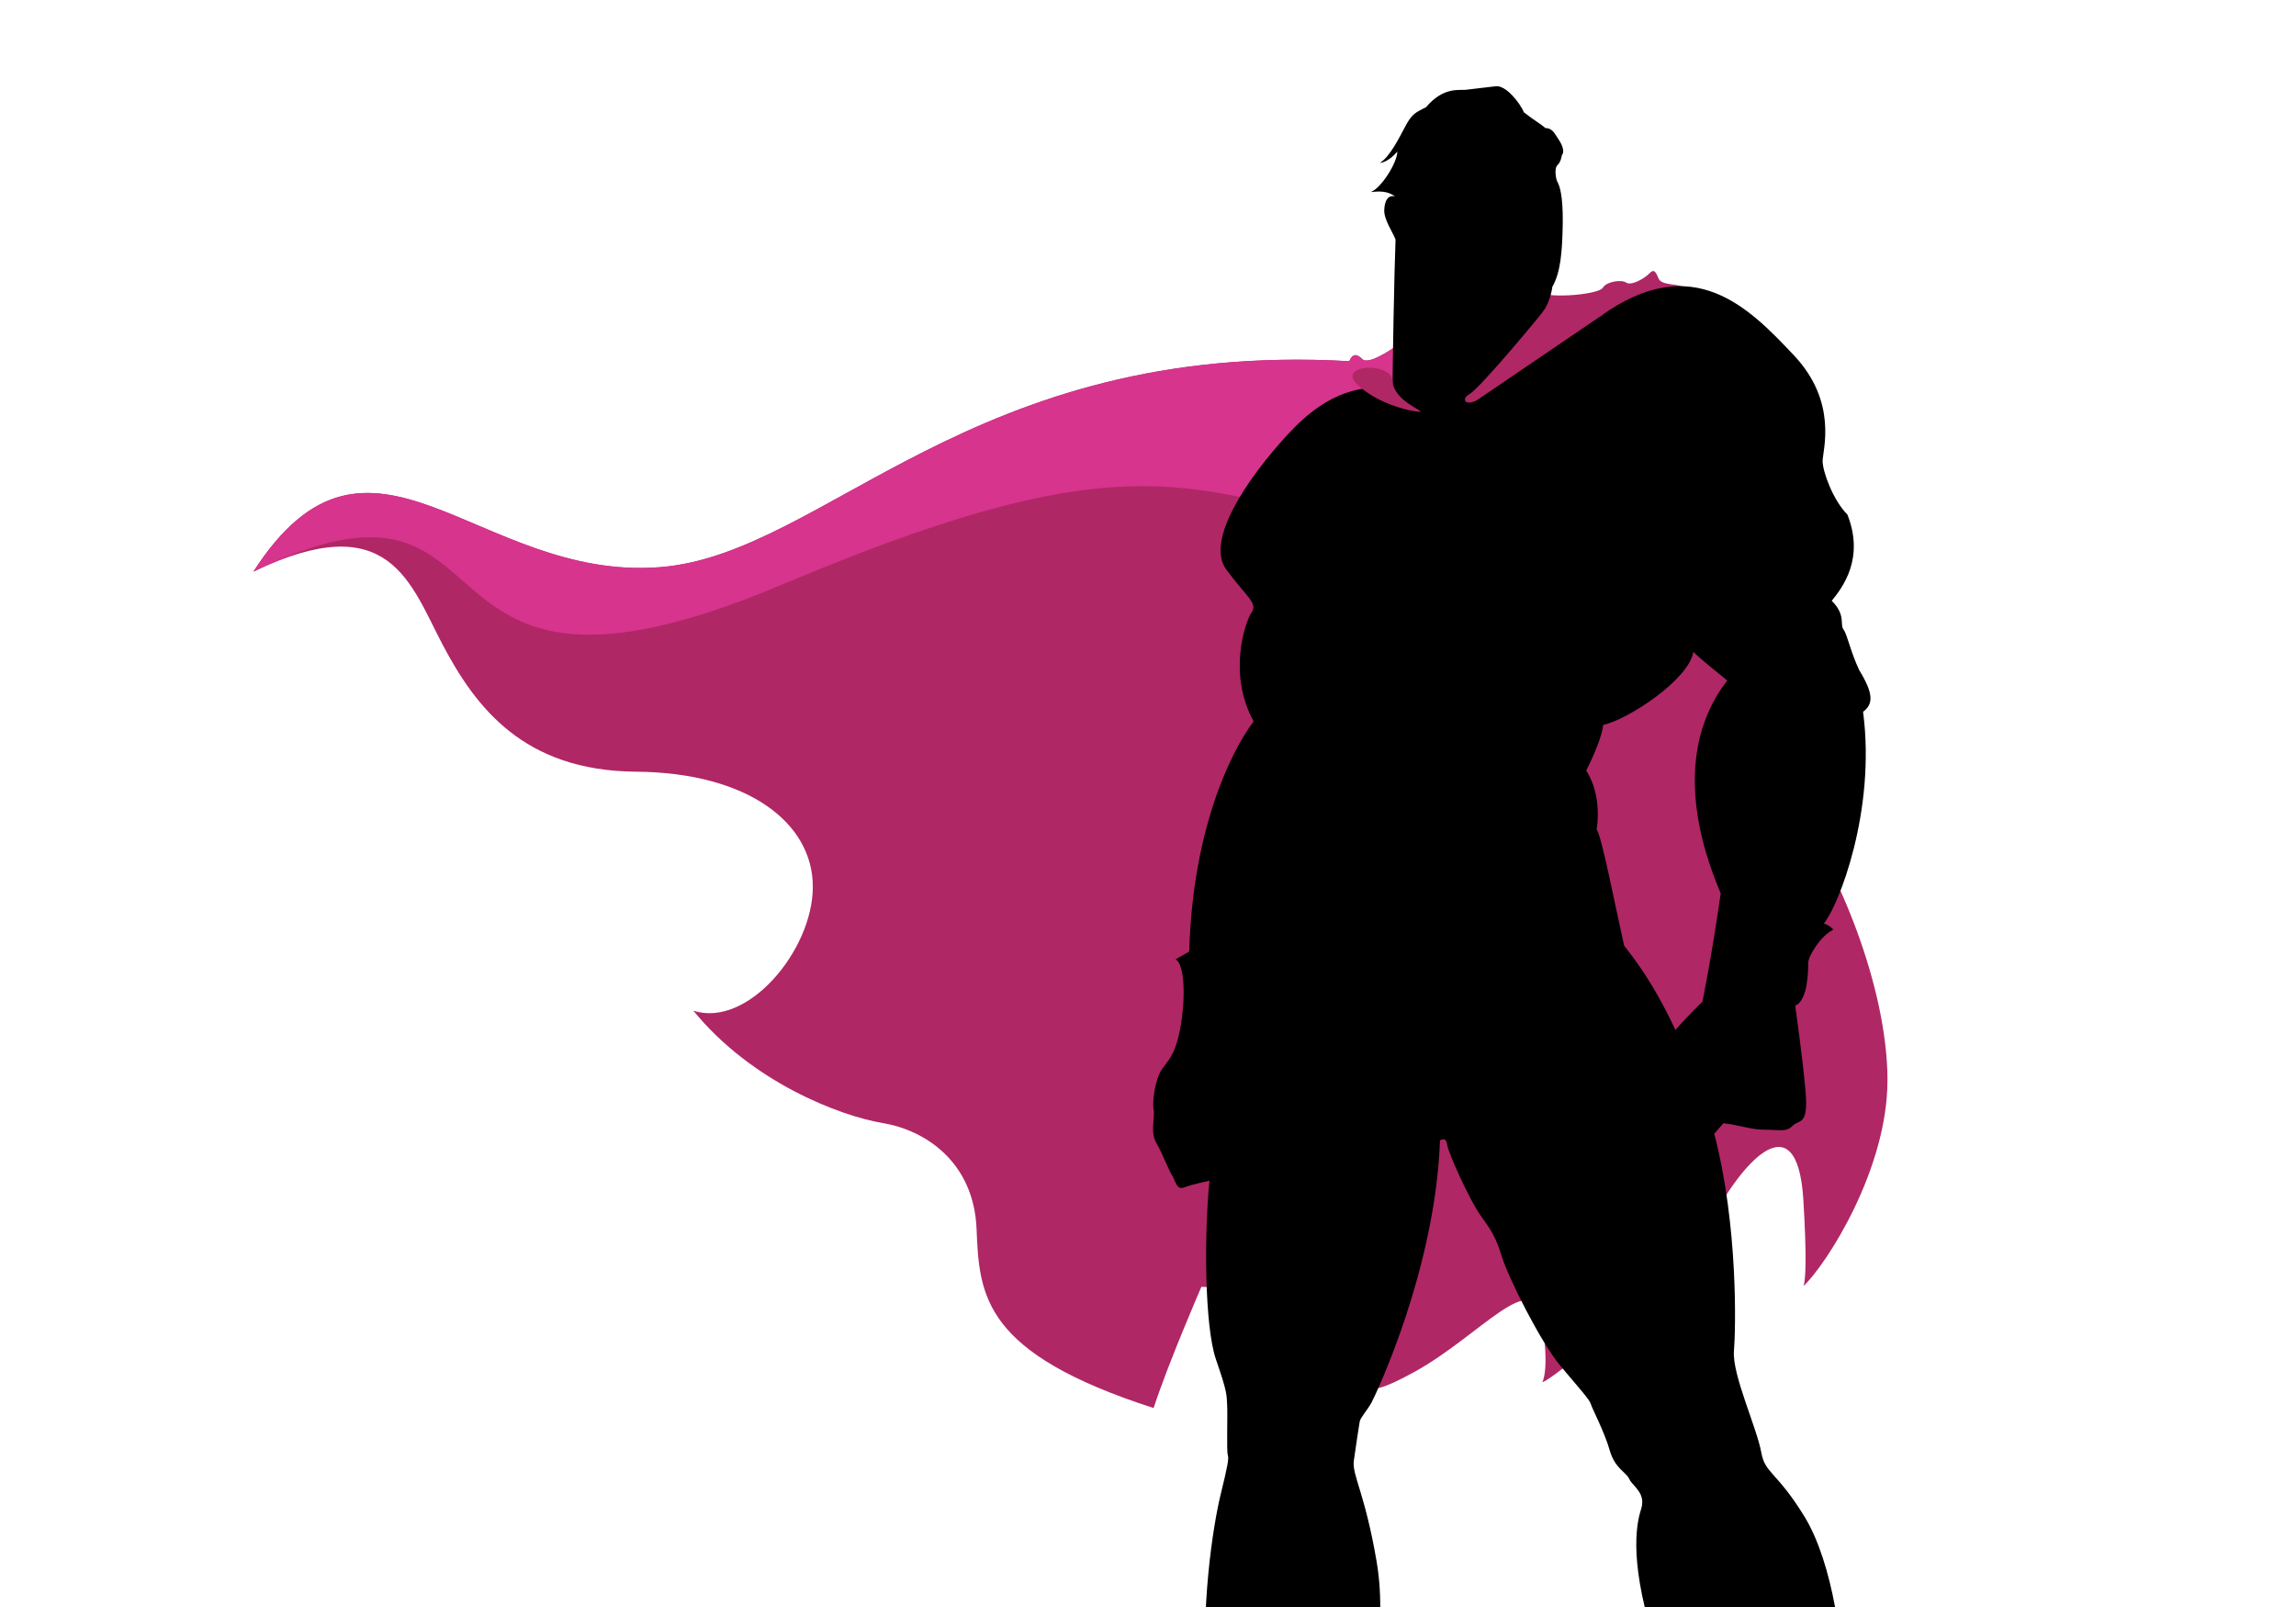 <?xml version="1.0" encoding="UTF-8"?>
<svg id="Ebene_1" data-name="Ebene 1" xmlns="http://www.w3.org/2000/svg" viewBox="0 0 500 350">
  <defs>
    <style>
      .cls-1 {
        fill: #b02765;
      }

      .cls-2 {
        fill: #d6348d;
      }
    </style>
  </defs>
  <path class="cls-1" d="M411.04,235.34c0-20.24-10.79-46.65-21.21-60.53-10.41-13.88-9.72-44.81-9.72-44.81l.73-18.75,.7-19.08-12.75-28.77c-2.99-2.04-6.87-.9-7.63-2.8-.76-1.9-1.14-1.9-2.08-.95-.95,.95-3.79,2.65-4.93,1.9-1.14-.76-4.36-.19-5.12,1.14-.76,1.33-10.81,2.46-14.41,.95-3.6-1.52-25.22,7.58-28.82,10.43-3.6,2.84-7.96,5.31-9.1,4.17s-2.09-1.33-2.84,.38c0,.02-.02,.04-.03,.05-82.49-4.66-114.07,42.06-150.16,44.87-39.71,3.08-63.04-38.55-88.48,.96,29.69-14.27,34.12,2.51,41.25,16,7.13,13.49,17.54,27.37,42.02,27.57,24.48,.19,38.55,11.18,38.55,25.06s-14.27,30.84-26.02,26.99c12.72,15.62,32,22.94,41.25,24.48,9.25,1.54,19.86,8.48,20.43,23.13s1.54,26.99,38.55,38.94c3.28-10.02,10.41-26.41,10.41-26.41,5.4,.39,17.74,.19,17.74,.19l20.05,18.89s-5.59,7.33,8.67-.58c14.27-7.9,25.64-22.75,27.57-11.57,1.93,11.18,.19,13.88,.19,13.88,2.12-.77,10.99-8.29,10.99-8.29,0,0,16.96-8.87,24.48-24.29,7.52-15.42,20.05-29.3,21.4-7.13,.78,12.8,.47,17.25,.06,18.72,5.04-4.8,18.25-25.39,18.25-44.74Z"/>
  <path class="cls-2" d="M170.06,127.43c85.53-36.08,89.99-17.82,146.12-9.36,0,0,8.02-43.21,5.79-44.55-.4-.24-1.62-2.36-3.36-5.68-5.74,2.31-11.17,4.92-12.82,6.22-3.6,2.84-7.96,5.31-9.1,4.17s-2.09-1.33-2.84,.38c0,.02-.02,.04-.03,.05-82.49-4.66-114.07,42.06-150.16,44.87-39.71,3.08-63.04-38.55-88.48,.96,60.2-29.21,29.35,39.01,114.88,2.93Z"/>
  <path d="M405.72,155.03c2.28-1.71,2.28-3.98-.85-9.1-1.99-4.27-2.56-7.68-3.41-8.82-.85-1.14,.57-3.13-2.56-6.26,2.56-3.13,7.11-9.39,3.41-18.77-3.13-3.13-5.4-9.39-5.4-11.66s3.41-12.8-6.26-23.04c-9.67-10.24-21.9-23.04-42.09-8.53-1.71-.57-9.95-1.61-12.61-.85,1.8-2.46,2.09-5.5,2.09-5.5,1.8-3.13,2.18-7.58,2.28-13.84,.09-6.26-.76-8.34-1.14-9.01-.38-.66-.76-3.03,0-3.7,.76-.66,.95-2.18,.95-2.18,.57-.57,.28-1.9-.66-3.32-.95-1.42-1.42-2.56-2.94-2.56-1.04-.95-2.37-1.61-4.65-3.41-.85-1.99-3.89-5.97-6.16-5.69-2.28,.28-5.02,.57-6.45,.76-1.42,.19-4.84-.76-8.72,3.79-2.37,1.23-3.03,1.42-4.46,4.08-1.42,2.65-3.41,6.73-5.59,8.06,1.99-.19,3.79-2.47,3.79-2.47,0,2.47-3.6,8.06-5.78,8.82,1.9-.19,3.6-.28,5.31,.95-1.52-.38-2.28,.85-2.37,2.94-.09,2.09,1.8,4.74,2.46,6.45-.28,6.64-.66,28.44-.66,32.33-6.16-.47-13.56,.09-22.75,10.05-9.2,9.95-18.01,23.32-13.46,29.48,4.55,6.16,6.92,7.3,5.5,9.39-1.42,2.09-5.21,13.46,.47,23.7-5.12,6.73-13.32,23.94-14.03,50.1-.85,.57-2.99,1.71-2.99,1.71,1.99,1,2.28,8.39,1,15.22-1.28,6.83-3.41,7.25-4.55,9.81-1.14,2.56-1.56,6.83-1.14,8.11,0,2.42-.71,4.83,.57,6.97,1.28,2.13,2.7,6.12,3.56,7.25,.85,1.99,1.14,2.84,2.56,2.28,1.42-.57,5.4-1.42,5.4-1.42-1.14,11.23-1.14,31.57,1.42,38.96,2.56,7.4,2.28,7.68,2.42,9.81,.14,2.13-.14,10.1,.14,10.95s0,2.28-1.56,8.67c-1.56,6.4-4.69,25.31-2.84,44.65,8.39,18.49,31.43,15.78,31.57,14.65,3.56-12.37,7.82-29.58,5.26-44.65-2.56-15.07-5.4-18.91-4.98-22.04,.43-3.13,1.14-7.68,1.28-8.53,.14-.85,1.71-2.56,2.56-4.12,.85-1.56,13.94-29.01,14.93-57.17,.43,0,1.28-.85,1.56,1,.28,1.85,4.83,11.95,7.25,15.36,2.42,3.41,3.27,4.55,4.69,9.1,1.42,4.55,8.39,18.49,12.66,23.61,4.27,5.12,6.4,7.39,6.68,8.39,.29,1,2.99,6.11,4.12,10.1,1.14,3.98,3.55,4.69,4.27,6.26,.71,1.56,3.7,2.99,2.56,6.54-1.14,3.56-2.7,12.09,3.56,31,6.26,18.91,14.08,42.09,14.08,42.09l25.61,2.53c-1.71-14.5-.43-21.33,.43-33.28,.85-11.94-2.06-30.79-8.03-40.6-5.97-9.81-8.66-9.48-9.46-14.01-.96-5.43-6.4-17.06-5.97-22.18,.38-4.55,.97-27.16-4.29-47.31,.61-.7,1.28-1.49,2-2.3,4.27,.57,5.97,1.42,9.1,1.42s4.55,.57,5.97-.85c1.42-1.42,3.41,0,2.84-7.11-.57-7.11-2.28-19.06-2.28-19.06,2.84-1.14,2.84-7.96,2.84-9.39s2.84-5.97,5.4-7.11c0-.57-1.99-1.42-1.99-1.42,3.13-3.7,11.38-24.46,8.53-46.07Zm-31,39.53c-1.99,13.94-3.98,23.61-3.98,23.61,0,0-3.26,3.12-5.88,6.16-5.02-10.69-9.13-15.72-11.18-18.39-1.99-8.82-4.83-23.61-5.97-25.31,.57-3.7,.28-8.82-2.28-12.8,1.71-3.41,3.41-7.39,3.7-9.95,5.4-1.14,18.77-9.95,19.62-15.93,1.99,1.99,5.69,4.83,7.39,6.26-5.97,7.68-11.66,22.18-1.42,46.36Z"/>
  <path class="cls-1" d="M336.29,67.51c-.89,1.28-13.92,16.93-16.21,18.27-2.28,1.34-.56,2.78,1.78,1.23,1.62-1.08,24.84-16.87,26.95-18.32,2.12-1.45-8.13-2.51-8.41-2.45-.28,.06-4.12,1.28-4.12,1.28Z"/>
  <path class="cls-1" d="M303.26,83.03c.22,4.31,7.37,6.69,5.9,6.65-2.38-.07-9.69-1.97-13.77-6.13-4.08-4.16,7.65-4.83,7.87-.52Z"/>
</svg>
